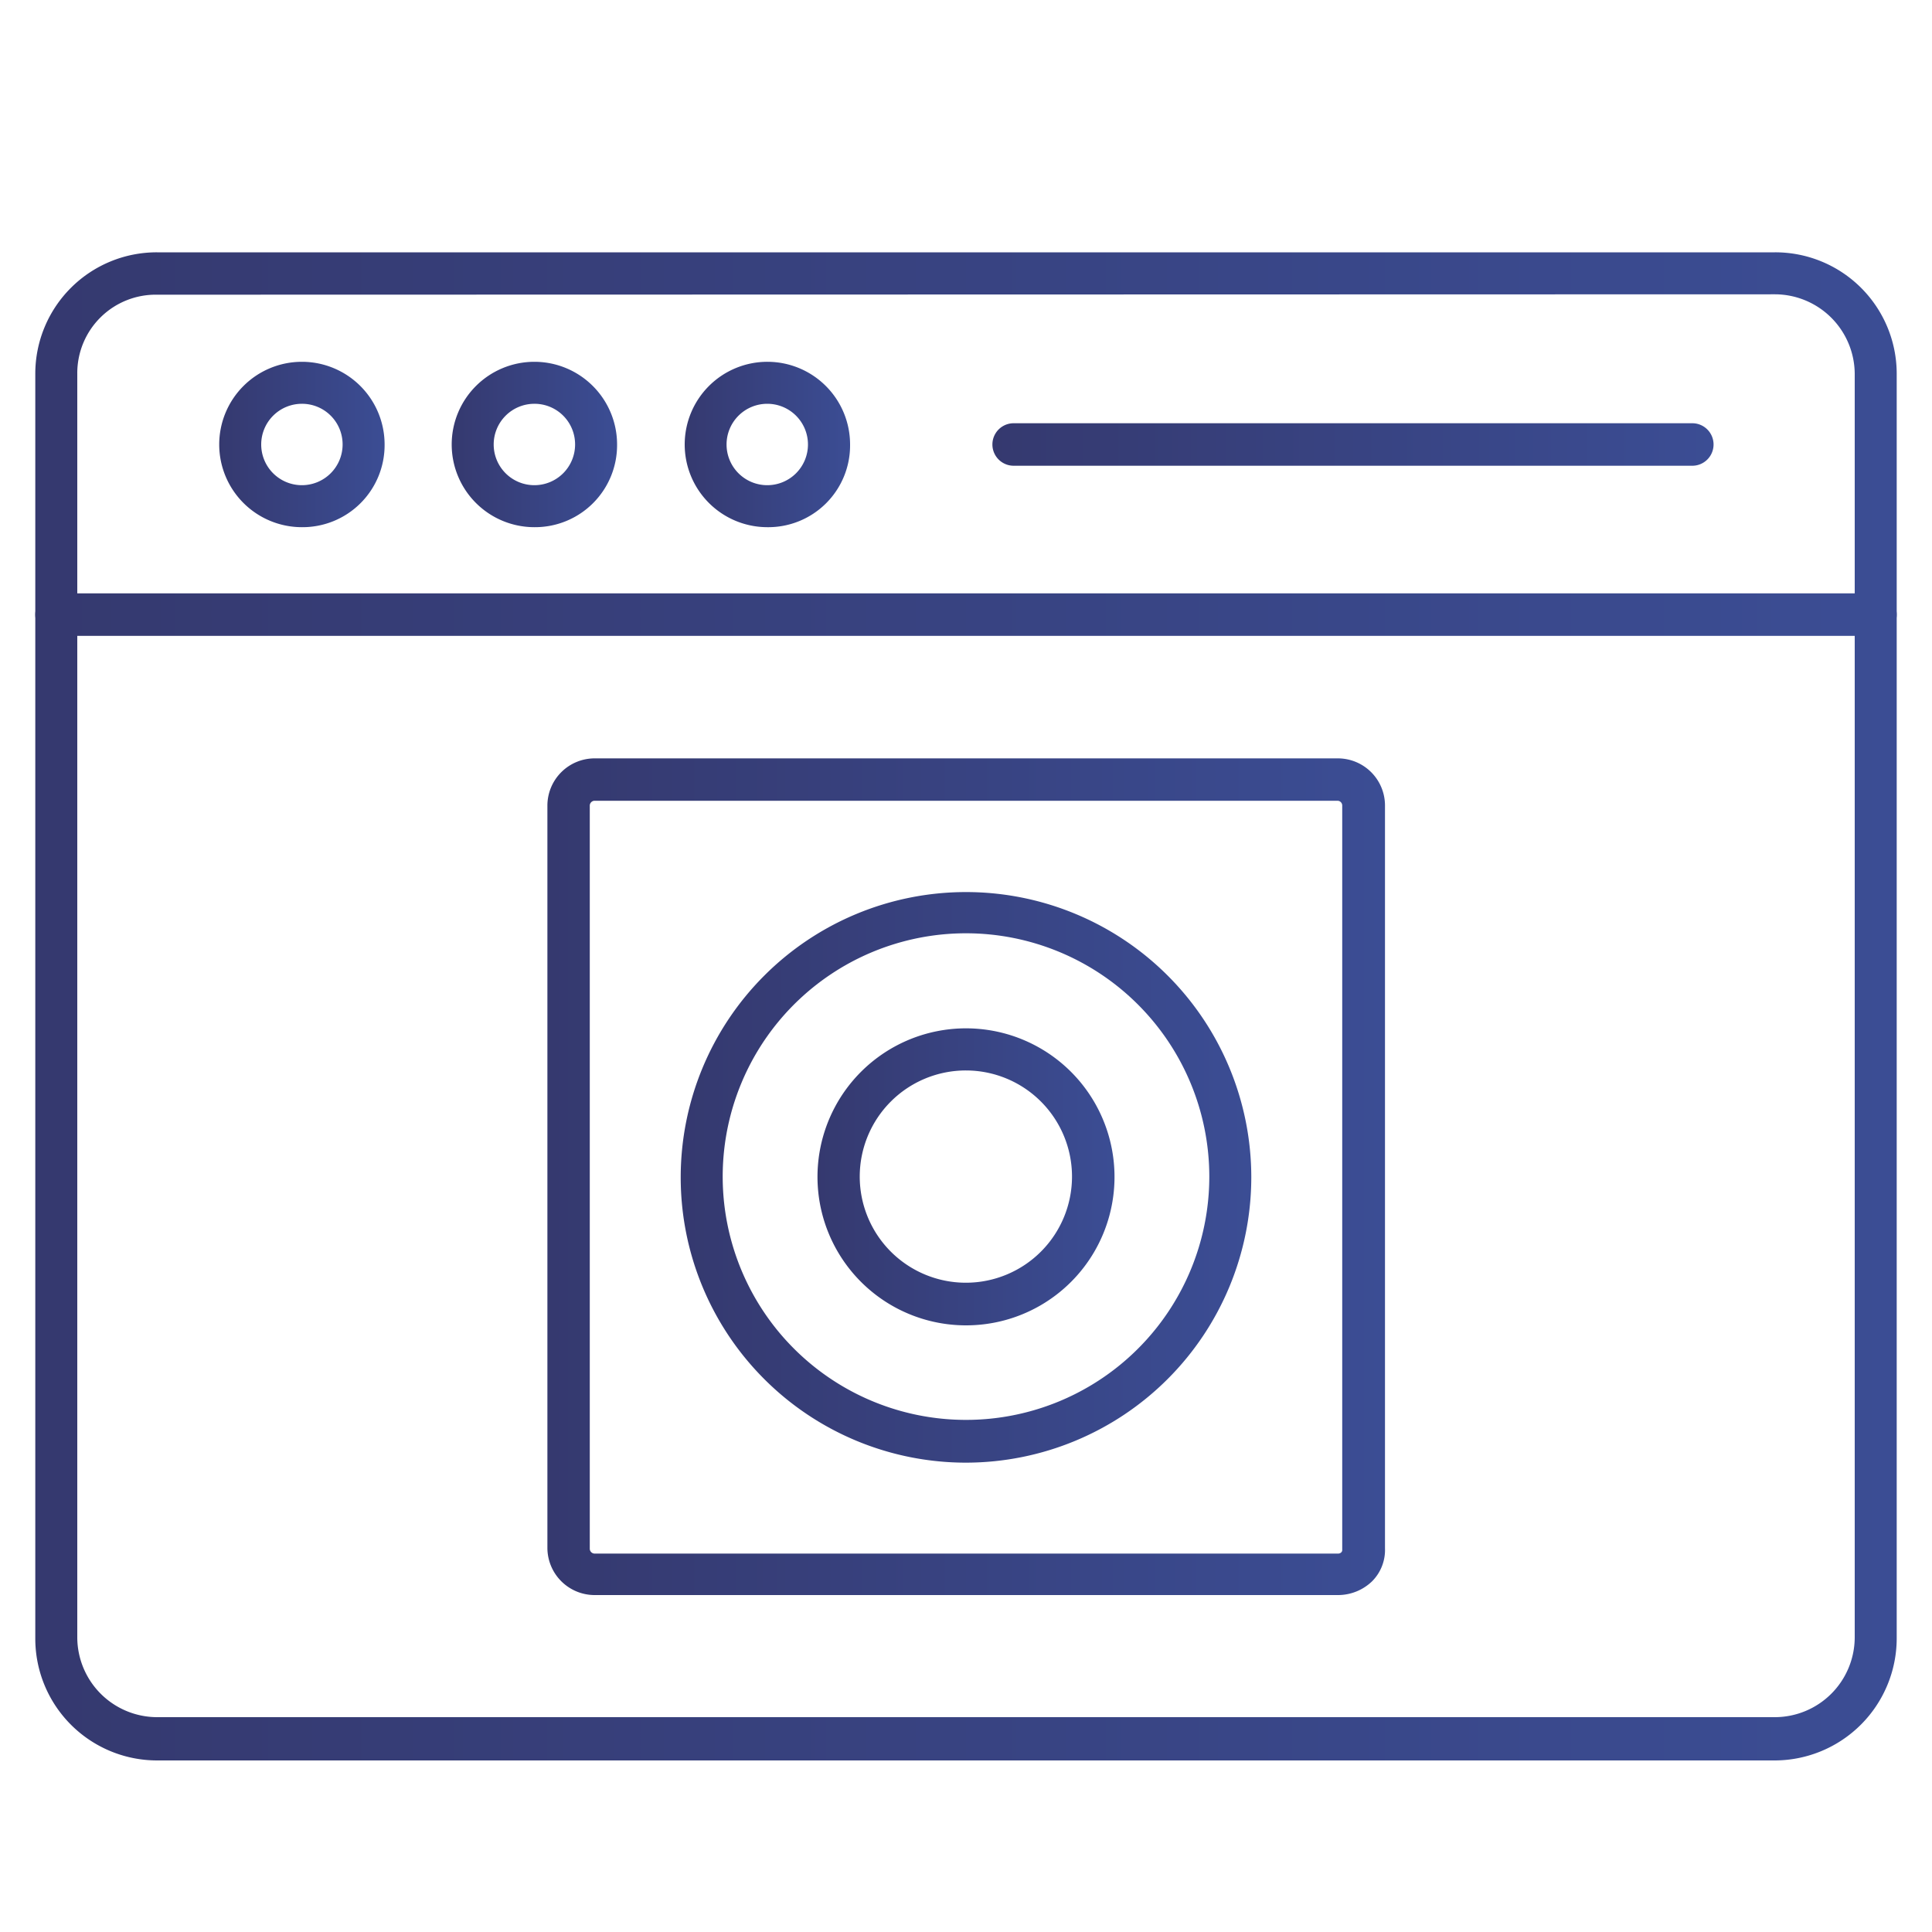 <svg id="Layer_1" data-name="Layer 1" xmlns="http://www.w3.org/2000/svg" xmlns:xlink="http://www.w3.org/1999/xlink" viewBox="0 0 150 150"><defs><style>.cls-1{fill:url(#linear-gradient);}.cls-2{fill:url(#linear-gradient-2);}.cls-3{fill:url(#linear-gradient-3);}.cls-4{fill:url(#linear-gradient-4);}.cls-5{fill:url(#linear-gradient-5);}.cls-6{fill:url(#linear-gradient-6);}.cls-7{fill:url(#linear-gradient-7);}.cls-8{fill:url(#linear-gradient-8);}.cls-9{fill:url(#linear-gradient-9);}</style><linearGradient id="linear-gradient" x1="2.74" y1="78.15" x2="147.26" y2="78.15" gradientUnits="userSpaceOnUse"><stop offset="0" stop-color="#35396f"/><stop offset="1" stop-color="#3b4d94"/></linearGradient><linearGradient id="linear-gradient-2" x1="2.74" y1="47.72" x2="147.26" y2="47.72" xlink:href="#linear-gradient"/><linearGradient id="linear-gradient-3" x1="35.07" y1="34.51" x2="47.91" y2="34.51" xlink:href="#linear-gradient"/><linearGradient id="linear-gradient-4" x1="17.03" y1="34.51" x2="29.86" y2="34.51" xlink:href="#linear-gradient"/><linearGradient id="linear-gradient-5" x1="53.15" y1="34.51" x2="65.99" y2="34.51" xlink:href="#linear-gradient"/><linearGradient id="linear-gradient-6" x1="77.05" y1="34.51" x2="133.04" y2="34.51" xlink:href="#linear-gradient"/><linearGradient id="linear-gradient-7" x1="42.5" y1="91.36" x2="107.53" y2="91.36" xlink:href="#linear-gradient"/><linearGradient id="linear-gradient-8" x1="52.85" y1="91.41" x2="97.15" y2="91.41" xlink:href="#linear-gradient"/><linearGradient id="linear-gradient-9" x1="63.47" y1="91.38" x2="86.53" y2="91.38" xlink:href="#linear-gradient"/></defs><path class="cls-1" d="M137.81,136.68l-125.62,0a9.46,9.46,0,0,1-9.45-9.45V29a9.43,9.43,0,0,1,9.45-9.41H137.81A9.43,9.43,0,0,1,147.26,29V127.2A9.49,9.49,0,0,1,137.81,136.68ZM12.19,22.88A6.09,6.09,0,0,0,6,29v98.14a6.21,6.21,0,0,0,6.19,6.18l125.62,0a6.21,6.21,0,0,0,6.19-6.18V29a6.21,6.21,0,0,0-6.19-6.15Z"/><path class="cls-2" d="M145.61,49.37H4.39a1.65,1.65,0,0,1,0-3.3H145.61a1.65,1.65,0,0,1,0,3.3Z"/><path class="cls-3" d="M41.49,40.93a6.42,6.42,0,1,1,6.42-6.42A6.37,6.37,0,0,1,41.49,40.93Zm0-9.58a3.16,3.16,0,1,0,3.16,3.16A3.15,3.15,0,0,0,41.49,31.35Z"/><path class="cls-4" d="M23.44,40.93a6.42,6.42,0,1,1,6.42-6.42A6.37,6.37,0,0,1,23.44,40.93Zm0-9.58a3.16,3.16,0,1,0,3.16,3.16A3.15,3.15,0,0,0,23.44,31.35Z"/><path class="cls-5" d="M59.57,40.93A6.42,6.42,0,1,1,66,34.51,6.35,6.35,0,0,1,59.57,40.93Zm0-9.58a3.16,3.16,0,1,0,3.16,3.16A3.16,3.16,0,0,0,59.57,31.35Z"/><path class="cls-6" d="M131.43,36.16H78.7a1.65,1.65,0,0,1,0-3.3h52.69a1.65,1.65,0,0,1,0,3.3Z"/><path class="cls-7" d="M103.9,123.84H46.16a3.67,3.67,0,0,1-3.66-3.66V62.54a3.67,3.67,0,0,1,3.66-3.66h57.71a3.66,3.66,0,0,1,3.66,3.66v57.67a3.44,3.44,0,0,1-1,2.56,3.81,3.81,0,0,1-2.62,1.07ZM46.16,62.17a.38.38,0,0,0-.37.37v57.71a.38.38,0,0,0,.37.37H103.9a.34.34,0,0,0,.24-.1.26.26,0,0,0,.07-.21V62.54a.37.37,0,0,0-.37-.37Z"/><path class="cls-8" d="M75,113.56A22.15,22.15,0,1,1,97.15,91.41,22.17,22.17,0,0,1,75,113.56Zm0-41.1A18.89,18.89,0,1,0,93.89,91.34,18.9,18.9,0,0,0,75,72.46Z"/><path class="cls-9" d="M75,102.9A11.53,11.53,0,1,1,86.53,91.38,11.52,11.52,0,0,1,75,102.9Zm0-19.79a8.24,8.24,0,1,0,8.23,8.23A8.24,8.24,0,0,0,75,83.11Z"/></svg>